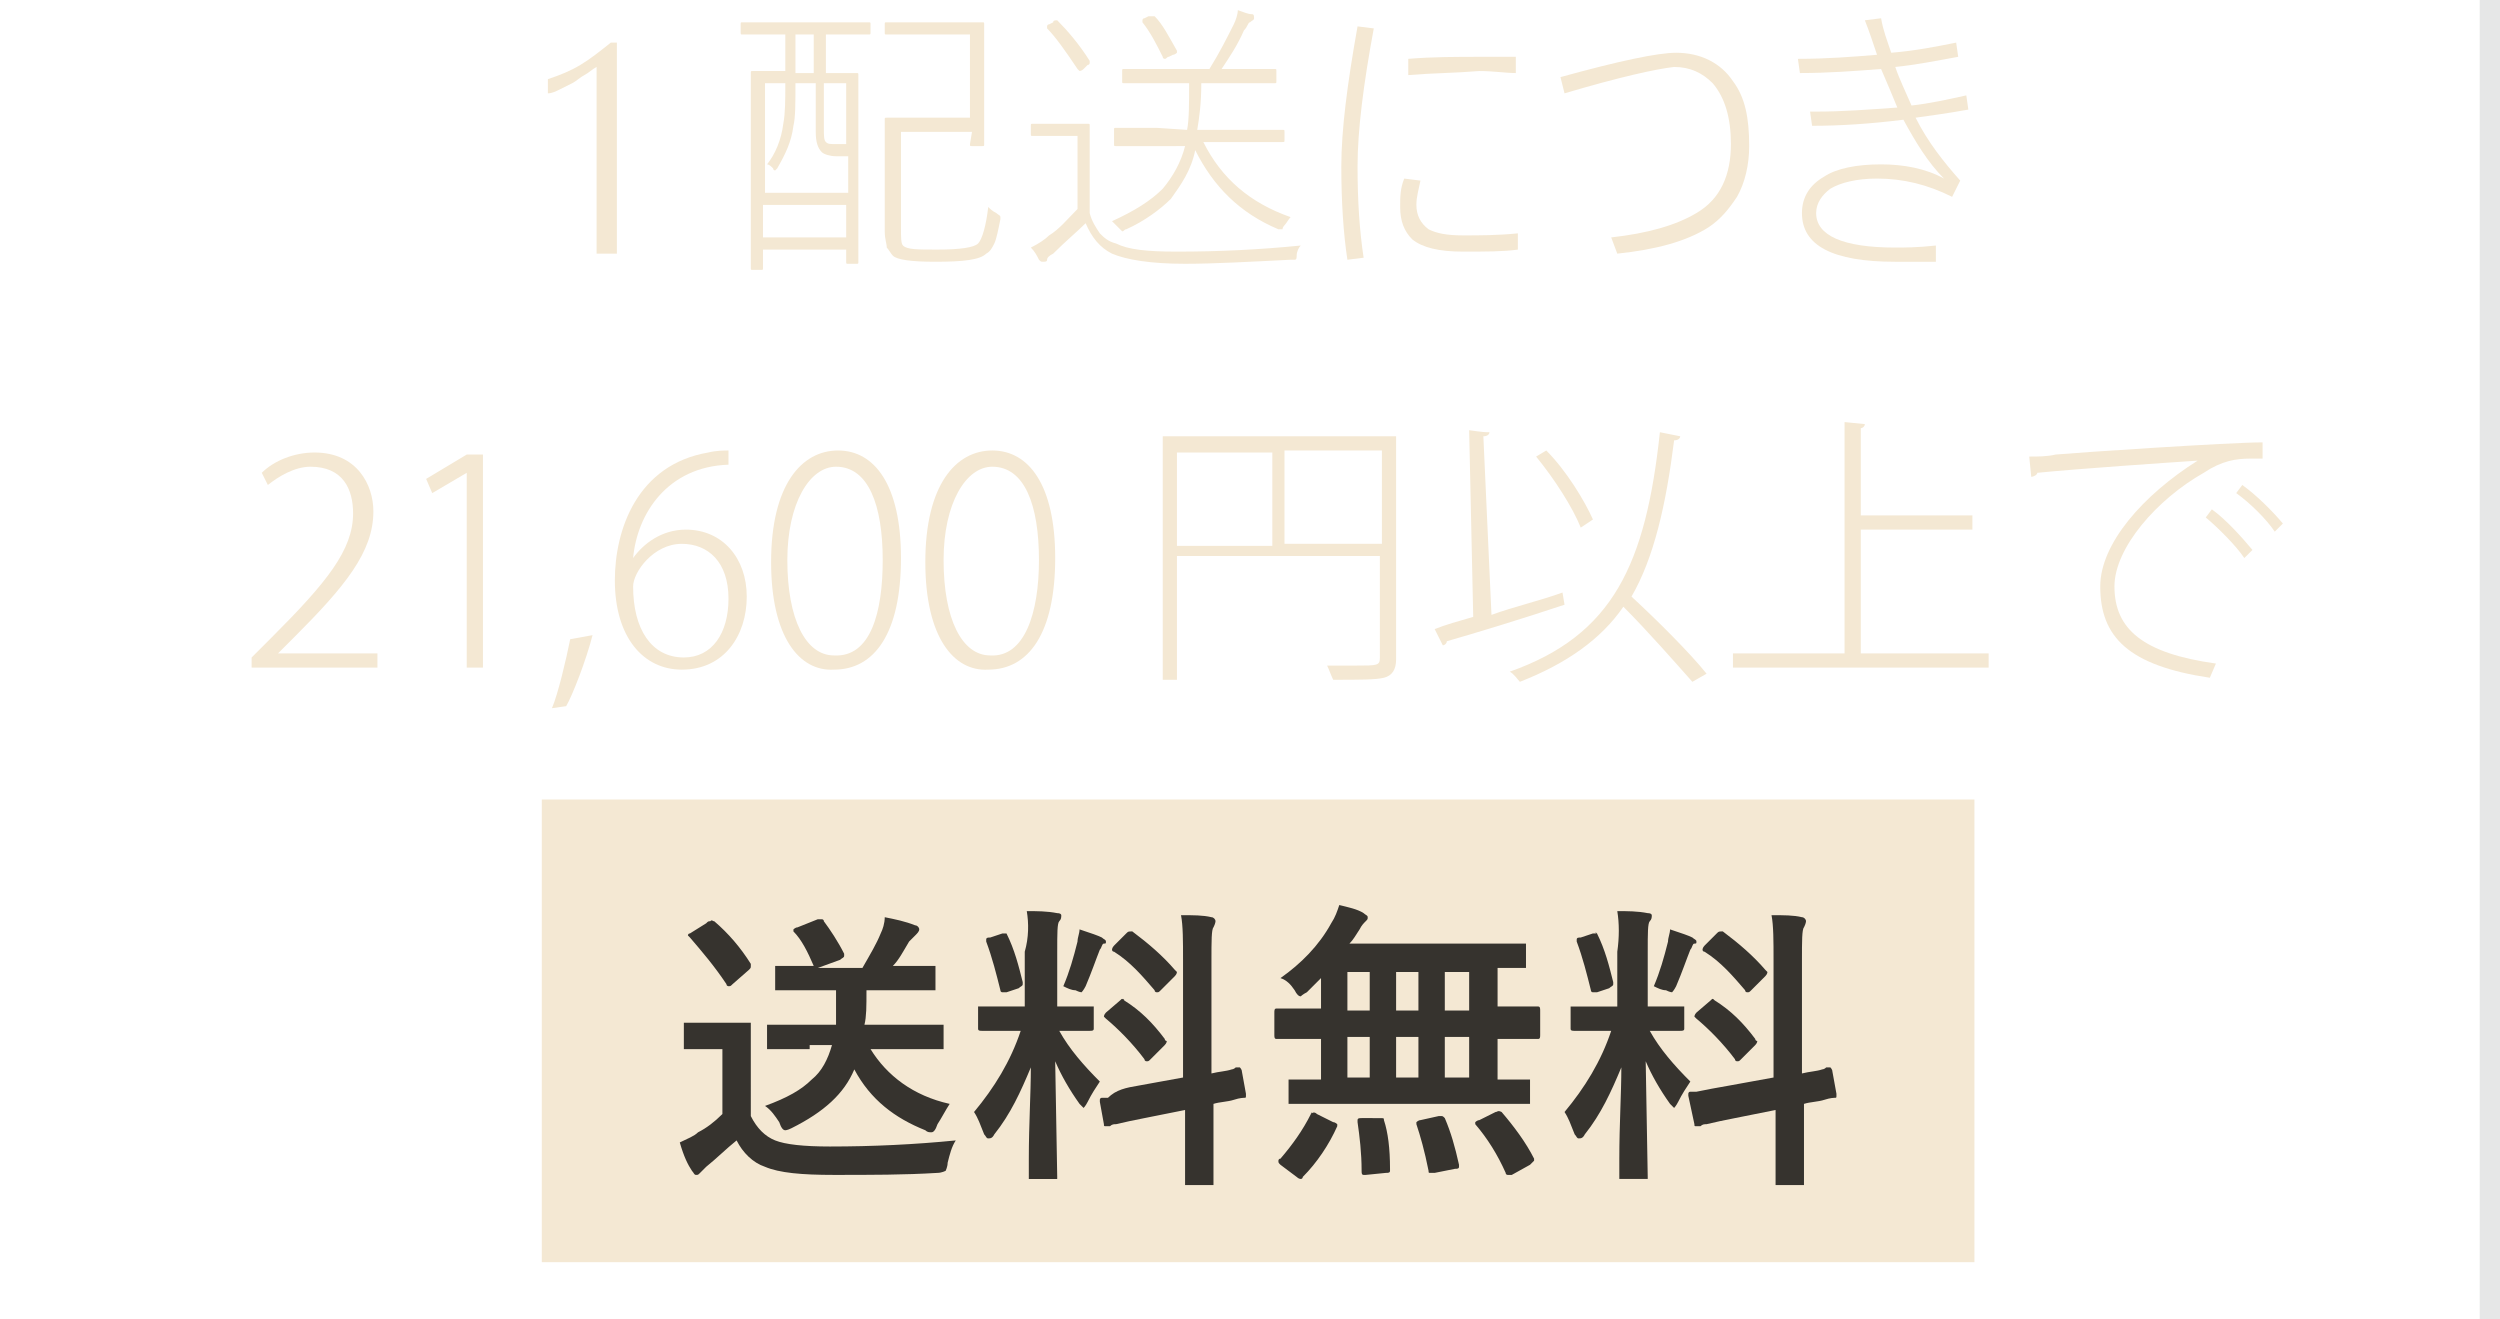 <?xml version="1.0" encoding="utf-8"?>
<!-- Generator: Adobe Illustrator 26.0.1, SVG Export Plug-In . SVG Version: 6.00 Build 0)  -->
<svg version="1.1" id="レイヤー_1" xmlns="http://www.w3.org/2000/svg" xmlns:xlink="http://www.w3.org/1999/xlink" x="0px"
	 y="0px" viewBox="0 0 123.2 65" style="enable-background:new 0 0 123.2 65;" xml:space="preserve">
<style type="text/css">
	.st0{fill:#F4E8D3;}
	.st1{opacity:0.78;}
	.st2{fill:none;stroke:#E6E7E7;}
</style>
<g>
	<path class="st0" d="M29.4,12.4V3.3c-0.2,0.1-0.4,0.3-0.6,0.4c-0.2,0.1-0.4,0.3-0.6,0.4s-0.4,0.2-0.6,0.3c-0.2,0.1-0.4,0.2-0.6,0.2
		V3.9c0.6-0.2,1.1-0.4,1.6-0.7s1-0.7,1.5-1.1h0.3v10.4h-1C29.4,12.5,29.4,12.4,29.4,12.4z"/>
	<path class="st0" d="M40.6,3.6h1.6c0.1,0,0.1,0,0.1,0.1v2.7V9v3.9c0,0.1,0,0.1-0.1,0.1h-0.4c-0.1,0-0.1,0-0.1-0.1v-0.6h-4.1v0.9
		c0,0.1,0,0.1-0.1,0.1h-0.4c-0.1,0-0.1,0-0.1-0.1v-4V6.7V3.6c0-0.1,0-0.1,0.1-0.1h1.6V1.7h-0.3h-1.8c-0.1,0-0.1,0-0.1-0.1V1.2
		c0-0.1,0-0.1,0.1-0.1h1.8H41h1.8c0.1,0,0.1,0,0.1,0.1v0.4c0,0.1,0,0.1-0.1,0.1H41h-0.3v1.9H40.6z M39.2,4.1c0,1,0,1.7-0.1,2.1
		C39,7,38.7,7.6,38.3,8.3c-0.1,0.1-0.1,0.1-0.1,0.1s-0.1,0-0.1-0.1c-0.1-0.1-0.2-0.2-0.3-0.2c0.4-0.5,0.7-1.2,0.8-2
		c0.1-0.5,0.1-1.2,0.1-2h-1v5.4h4.1V7.7c-0.1,0-0.3,0-0.6,0s-0.6-0.1-0.7-0.2c-0.2-0.2-0.3-0.5-0.3-1V4.1H39.2z M37.6,11.7h4.1v-1.6
		h-4.1V11.7z M40.1,3.6V1.7h-0.9v1.9H40.1z M40.6,4.1v2.2c0,0.4,0,0.6,0.1,0.7s0.2,0.1,0.5,0.1h0.5v-3H40.6z M47.9,6.5h-3.5v4.7
		c0,0.5,0,0.8,0.1,0.9c0.2,0.2,0.7,0.2,1.7,0.2c1.1,0,1.8-0.1,2-0.3s0.4-0.9,0.5-1.8c0.1,0.1,0.2,0.2,0.4,0.3
		c0.1,0.1,0.2,0.1,0.2,0.2v0.1c-0.1,0.5-0.2,1-0.3,1.2s-0.2,0.4-0.4,0.5c-0.3,0.3-1.1,0.4-2.5,0.4c-1.2,0-1.9-0.1-2.1-0.3
		c-0.1-0.1-0.2-0.3-0.3-0.4c0-0.2-0.1-0.4-0.1-0.8V7.5V5.9c0-0.1,0-0.1,0.1-0.1h1.5h2.6V1.7h-2.6h-1.5c-0.1,0-0.1,0-0.1-0.1V1.2
		c0-0.1,0-0.1,0.1-0.1h1.5h1.7h1.5c0.1,0,0.1,0,0.1,0.1v1.5v2.9v1.5c0,0.1,0,0.1-0.1,0.1h-0.5c-0.1,0-0.1,0-0.1-0.1L47.9,6.5
		L47.9,6.5z"/>
	<path class="st0" d="M64.1,12.1c-0.1,0.1-0.2,0.3-0.2,0.5c0,0.1,0,0.2-0.1,0.2c0,0-0.1,0-0.2,0c-2,0.1-3.8,0.2-5.2,0.2
		c-1.7,0-2.9-0.2-3.6-0.5c-0.6-0.3-1-0.8-1.3-1.5c-0.4,0.4-1,0.9-1.6,1.5c-0.2,0.1-0.3,0.2-0.3,0.3s-0.1,0.1-0.2,0.1
		c-0.1,0-0.1,0-0.2-0.1c-0.1-0.2-0.2-0.4-0.4-0.6c0.4-0.2,0.7-0.4,0.9-0.6c0.5-0.3,0.9-0.8,1.4-1.3V6.7h-1.2h-1
		c-0.1,0-0.1,0-0.1-0.1V6.2c0-0.1,0-0.1,0.1-0.1h1h0.7h1c0.1,0,0.1,0,0.1,0.1v1.4v2.9c0.1,0.4,0.3,0.7,0.5,1
		c0.2,0.2,0.4,0.4,0.8,0.5c0.6,0.3,1.5,0.4,3,0.4C60.1,12.4,62.1,12.3,64.1,12.1z M52.1,1c0.5,0.5,1.1,1.2,1.6,2v0.1
		c0,0,0,0.1-0.1,0.1l-0.2,0.2c-0.1,0.1-0.2,0.1-0.2,0.1s0,0-0.1-0.1c-0.6-0.9-1.1-1.6-1.5-2c0,0,0,0,0-0.1c0,0,0-0.1,0.1-0.1
		l0.2-0.1C51.9,1,52,1,52.1,1C52,1,52,1,52.1,1z M58.5,6.4c0.1-0.5,0.1-1.3,0.1-2.3h-1.2h-2c-0.1,0-0.1,0-0.1-0.1V3.5
		c0-0.1,0-0.1,0.1-0.1h2h2.2c0.5-0.8,0.9-1.6,1.2-2.2C60.9,1,61,0.7,61,0.5c0.3,0.1,0.5,0.2,0.7,0.2c0.1,0,0.1,0.1,0.1,0.2
		S61.7,1,61.6,1.1c-0.1,0-0.1,0.2-0.3,0.4c-0.3,0.7-0.7,1.3-1.1,1.9h0.7h1.9c0.1,0,0.1,0,0.1,0.1V4c0,0.1,0,0.1-0.1,0.1h-1.9h-1.7
		c0,1-0.1,1.7-0.2,2.3h2.2h2c0.1,0,0.1,0,0.1,0.1v0.4c0,0.1,0,0.1-0.1,0.1h-2h-1.9c0.9,1.8,2.3,3,4.3,3.7c-0.1,0.1-0.2,0.3-0.3,0.4
		c-0.1,0.1-0.1,0.2-0.1,0.2s-0.1,0-0.2,0c-1.9-0.8-3.2-2.1-4.1-3.9c-0.2,1-0.7,1.7-1.2,2.4c-0.5,0.5-1.3,1.1-2.2,1.5
		c-0.1,0-0.1,0.1-0.2,0.1c0,0-0.1-0.1-0.2-0.2c-0.1-0.1-0.2-0.2-0.3-0.3c1.1-0.5,1.9-1,2.5-1.6c0.5-0.6,0.9-1.3,1.1-2.1H57h-2
		c-0.1,0-0.1,0-0.1-0.1V6.4c0-0.1,0-0.1,0.1-0.1h2L58.5,6.4L58.5,6.4z M56.9,0.8c0.4,0.4,0.7,1,1.1,1.7c0,0,0,0,0,0.1
		c0,0-0.1,0.1-0.2,0.1l-0.2,0.1c-0.1,0-0.1,0.1-0.2,0.1c0,0-0.1,0-0.1-0.1c-0.3-0.6-0.6-1.2-1-1.7V1c0,0,0-0.1,0.1-0.1l0.2-0.1
		C56.7,0.8,56.8,0.8,56.9,0.8C56.8,0.8,56.9,0.8,56.9,0.8z"/>
	<path class="st0" d="M67.7,1.4c-0.5,2.7-0.8,5-0.8,6.8c0,1.7,0.1,3.2,0.3,4.5l-0.8,0.1c-0.2-1.3-0.3-2.9-0.3-4.6
		c0-1.8,0.3-4.1,0.8-6.9L67.7,1.4z M69.2,8.8L70,8.9c-0.1,0.5-0.2,0.8-0.2,1.2c0,0.5,0.2,0.9,0.6,1.2c0.4,0.2,0.9,0.3,1.7,0.3
		s1.7,0,2.7-0.1v0.8c-0.7,0.1-1.6,0.1-2.7,0.1c-1.2,0-2-0.2-2.5-0.6c-0.4-0.4-0.6-0.9-0.6-1.6C69,9.7,69,9.3,69.2,8.8z M69.4,3.7
		V2.9c1.2-0.1,2.4-0.1,3.6-0.1c0.6,0,1.1,0,1.7,0v0.8c-0.5,0-1.1-0.1-1.8-0.1C71.7,3.6,70.6,3.6,69.4,3.7z"/>
	<path class="st0" d="M77.1,4.6l-0.2-0.8c2.9-0.8,4.8-1.2,5.7-1.2c1.2,0,2.2,0.5,2.8,1.4c0.6,0.8,0.8,1.8,0.8,3.2
		c0,0.9-0.2,1.8-0.6,2.5c-0.4,0.6-0.8,1.1-1.4,1.5c-1.1,0.7-2.6,1.1-4.5,1.3l-0.3-0.8c1.8-0.2,3.2-0.6,4.2-1.2
		c1.2-0.7,1.7-1.9,1.7-3.4c0-1.3-0.3-2.3-0.9-3c-0.5-0.5-1.1-0.8-1.9-0.8C81.6,3.4,79.8,3.8,77.1,4.6z"/>
	<path class="st0" d="M94.4,5.8C95,7,95.8,8,96.6,8.9l-0.4,0.8c-1.2-0.6-2.4-0.9-3.7-0.9c-1,0-1.8,0.2-2.3,0.5
		c-0.4,0.3-0.7,0.7-0.7,1.2c0,1.1,1.3,1.7,3.9,1.7c0.4,0,1.1,0,2-0.1v0.8c-0.4,0-1.1,0-2,0c-3.1,0-4.6-0.8-4.6-2.4
		c0-0.8,0.4-1.4,1.1-1.8c0.6-0.4,1.6-0.6,2.8-0.6c1.1,0,2.2,0.2,3.1,0.7C95,8,94.4,7,93.8,5.9c-1.6,0.2-3.1,0.3-4.5,0.3l-0.1-0.7
		c0.1,0,0.2,0,0.3,0c1.3,0,2.6-0.1,4-0.2c-0.2-0.5-0.5-1.2-0.8-1.9c-1.3,0.1-2.6,0.2-4,0.2l-0.1-0.7c1.4,0,2.7-0.1,3.9-0.2
		c-0.2-0.6-0.4-1.2-0.6-1.7l0.8-0.1C92.8,1.5,93,2,93.2,2.6c1.2-0.1,2.2-0.3,3.2-0.5l0.1,0.7c-1.1,0.2-2.1,0.4-3.1,0.5
		c0.2,0.6,0.5,1.2,0.8,1.9c0.9-0.1,1.8-0.3,2.7-0.5L97,5.4C95.9,5.6,95.1,5.7,94.4,5.8z"/>
</g>
<g>
	<rect x="26.7" y="39.4" class="st0" width="70.6" height="22.8"/>
	<g class="st1">
		<path d="M47.1,56.2c-0.2,0.3-0.3,0.7-0.4,1.1c0,0.2-0.1,0.4-0.1,0.4s-0.2,0.1-0.4,0.1c-1.6,0.1-3.3,0.1-5.1,0.1
			c-1.6,0-2.7-0.1-3.4-0.4c-0.6-0.2-1.1-0.7-1.4-1.3c-0.5,0.4-1,0.9-1.5,1.3c-0.1,0.1-0.2,0.2-0.3,0.3s-0.1,0.1-0.2,0.1
			c-0.1,0-0.1-0.1-0.2-0.2c-0.2-0.3-0.4-0.7-0.6-1.4c0.4-0.2,0.7-0.3,0.9-0.5c0.4-0.2,0.8-0.5,1.2-0.9v-3.2h-0.7h-1.1
			c-0.1,0-0.1,0-0.1,0v-0.1v-1.1c0-0.1,0-0.1,0-0.1h0.1h1.1h0.9h1.1c0.1,0,0.1,0,0.1,0v0.1v1.4V55c0.3,0.6,0.7,1,1.2,1.2
			s1.4,0.3,2.7,0.3C43,56.5,45.1,56.4,47.1,56.2z M35.2,45.4c0.7,0.6,1.3,1.3,1.8,2.1v0.1c0,0.1,0,0.1-0.1,0.2l-0.8,0.7
			c-0.1,0.1-0.1,0.1-0.2,0.1c0,0-0.1,0-0.1-0.1c-0.6-0.9-1.2-1.6-1.8-2.3l-0.1-0.1c0,0,0-0.1,0.1-0.1l0.8-0.5
			c0.1-0.1,0.1-0.1,0.2-0.1C35.1,45.3,35.1,45.4,35.2,45.4z M39.9,51.7h-2c-0.1,0-0.1,0-0.1,0v-0.1v-1c0-0.1,0-0.1,0-0.1h0.1h2h1.3
			c0-0.3,0-0.6,0-1c0-0.2,0-0.4,0-0.7h-1h-1.9c-0.1,0-0.1,0-0.1,0v-0.1v-1c0-0.1,0-0.1,0-0.1h0.1h1.8c-0.3-0.7-0.6-1.3-1-1.7v-0.1
			c0,0,0.1-0.1,0.2-0.1l1-0.4c0.1,0,0.1,0,0.2,0c0,0,0.1,0,0.1,0.1c0.3,0.4,0.7,1,1,1.6v0.1c0,0.1-0.1,0.1-0.2,0.2l-1.1,0.4h2.2
			c0.4-0.7,0.7-1.2,0.9-1.7c0.1-0.2,0.2-0.5,0.2-0.8c0.5,0.1,1,0.2,1.5,0.4c0.1,0,0.2,0.1,0.2,0.2c0,0.1-0.1,0.2-0.2,0.3
			c-0.1,0.1-0.2,0.2-0.3,0.3c-0.3,0.5-0.5,0.9-0.8,1.2h0.1H46c0.1,0,0.1,0,0.1,0v0.1v1c0,0.1,0,0.1,0,0.1H46h-1.9h-1.4
			c0,0.8,0,1.3-0.1,1.7h1.8h2c0.1,0,0.1,0,0.1,0v0.1v1c0,0.1,0,0.1,0,0.1h-0.1h-2h-1.5c0.8,1.3,2.1,2.3,3.9,2.7
			c-0.2,0.3-0.4,0.7-0.6,1c-0.1,0.3-0.2,0.4-0.3,0.4s-0.2,0-0.3-0.1c-1.5-0.6-2.7-1.5-3.5-3c-0.5,1.2-1.5,2.1-3.1,2.9
			c-0.2,0.1-0.3,0.1-0.3,0.1c-0.1,0-0.2-0.1-0.3-0.4c-0.2-0.3-0.4-0.6-0.7-0.8c1.1-0.4,1.8-0.8,2.3-1.3c0.5-0.4,0.8-1,1-1.7h-1.1
			C39.9,51.5,39.9,51.7,39.9,51.7z"/>
		<path d="M50.6,44.9c0.5,0,1,0,1.5,0.1c0.2,0,0.2,0.1,0.2,0.1c0,0.1,0,0.2-0.1,0.3s-0.1,0.6-0.1,1.5v2.7h0.1h1.6c0.1,0,0.1,0,0.1,0
			v0.1v1c0,0.1-0.1,0.1-0.2,0.1h-1.5c0.5,0.9,1.2,1.7,2,2.5c-0.2,0.3-0.4,0.6-0.6,1c-0.1,0.2-0.2,0.3-0.2,0.3s-0.1-0.1-0.2-0.2
			c-0.5-0.7-0.9-1.4-1.2-2.1l0.1,5.7c0,0.1,0,0.1,0,0.1H52h-1.2c-0.1,0-0.1,0-0.1,0V58c0,0,0-0.3,0-0.9c0-1.7,0.1-3.2,0.1-4.5
			c-0.5,1.2-1,2.3-1.8,3.3c-0.1,0.2-0.2,0.2-0.3,0.2s-0.1-0.1-0.2-0.2c-0.2-0.5-0.3-0.8-0.5-1.1c1-1.2,1.8-2.5,2.3-4H50h-1.6
			c-0.1,0-0.2,0-0.2-0.1v-1c0-0.1,0-0.1,0-0.1h0.1h1.6h0.6v-2.7C50.7,46.2,50.7,45.5,50.6,44.9z M49.6,46c0.4,0.8,0.6,1.6,0.8,2.4
			v0.1c0,0.1-0.1,0.1-0.2,0.2l-0.6,0.2c-0.1,0-0.1,0-0.2,0c0,0-0.1,0-0.1-0.1c-0.2-0.8-0.4-1.6-0.7-2.4v-0.1c0-0.1,0.1-0.1,0.2-0.1
			l0.6-0.2C49.5,46,49.5,46,49.6,46C49.5,45.9,49.6,46,49.6,46z M52.4,48.6c0.3-0.7,0.5-1.4,0.7-2.2c0-0.2,0.1-0.4,0.1-0.6
			c0.6,0.2,0.9,0.3,1.1,0.4c0.1,0.1,0.2,0.1,0.2,0.2c0,0.1,0,0.1-0.1,0.1s-0.1,0.2-0.2,0.3c-0.2,0.5-0.4,1.1-0.7,1.8
			c-0.1,0.2-0.2,0.3-0.2,0.3s-0.1,0-0.3-0.1C52.8,48.8,52.6,48.7,52.4,48.6z M56.1,53.5l2.2-0.4v-5.8c0-0.9,0-1.7-0.1-2.2
			c0.6,0,1.1,0,1.5,0.1c0.1,0,0.2,0.1,0.2,0.2c0,0,0,0.1-0.1,0.3c-0.1,0.1-0.1,0.7-0.1,1.6v5.6c0.4-0.1,0.7-0.1,1-0.2
			c0,0,0.1,0,0.2-0.1c0.1,0,0.1,0,0.1,0h0.1c0,0,0.1,0.1,0.1,0.2l0.2,1.1V54c0,0.1,0,0.1-0.1,0.1c0,0-0.2,0-0.5,0.1s-0.7,0.1-1,0.2
			v1.4v2.5c0,0.1,0,0.1,0,0.1h-0.1h-1.2c-0.1,0-0.1,0-0.1,0v-0.1v-2.5v-1.1l-2,0.4c-0.5,0.1-1,0.2-1.4,0.3c-0.1,0-0.2,0-0.3,0.1
			c-0.1,0-0.1,0-0.1,0h-0.1c-0.1,0-0.1,0-0.1-0.1l-0.2-1.1v-0.1c0,0,0-0.1,0.1-0.1c0,0,0.1,0,0.3,0C55,53.7,55.5,53.6,56.1,53.5z
			 M55.4,49.3c0.8,0.5,1.4,1.1,2,1.9c0,0.1,0.1,0.1,0.1,0.1s0,0.1-0.1,0.2l-0.7,0.7c-0.1,0.1-0.1,0.1-0.2,0.1c0,0-0.1,0-0.1-0.1
			c-0.6-0.8-1.3-1.5-1.9-2c-0.1-0.1-0.1-0.1-0.1-0.1s0-0.1,0.1-0.2l0.7-0.6C55.3,49.2,55.3,49.2,55.4,49.3
			C55.3,49.2,55.4,49.2,55.4,49.3z M55.8,45.9c0.8,0.6,1.5,1.2,2.1,1.9l0.1,0.1c0,0,0,0.1-0.1,0.2l-0.7,0.7
			c-0.1,0.1-0.1,0.1-0.2,0.1c0,0-0.1,0-0.1-0.1c-0.6-0.7-1.2-1.4-2-1.9c-0.1,0-0.1-0.1-0.1-0.1s0-0.1,0.1-0.2l0.6-0.6
			C55.6,45.9,55.6,45.9,55.8,45.9C55.7,45.9,55.8,45.9,55.8,45.9z"/>
		<path d="M65.5,54.4h-1.9c-0.1,0-0.1,0-0.1,0v-0.1v-1c0-0.1,0-0.1,0-0.1h0.1h1.5v-2h-0.4h-1.8c-0.1,0-0.1-0.1-0.1-0.2v-1.1
			c0-0.1,0-0.2,0.1-0.2h1.8h0.4v-1.5c-0.2,0.2-0.5,0.5-0.7,0.7c-0.2,0.1-0.3,0.2-0.3,0.2c-0.1,0-0.2-0.1-0.3-0.3
			c-0.2-0.3-0.4-0.5-0.7-0.6c1-0.7,1.9-1.6,2.5-2.7c0.2-0.3,0.3-0.6,0.4-0.9c0.4,0.1,0.9,0.2,1.2,0.4c0.1,0.1,0.2,0.1,0.2,0.2
			c0,0.1,0,0.1-0.1,0.2c-0.1,0.1-0.2,0.2-0.3,0.4c-0.2,0.3-0.3,0.5-0.5,0.7h6.6h2c0.1,0,0.1,0,0.1,0v0.1v1c0,0.1,0,0.1,0,0.1h-0.1
			c0,0-0.1,0-0.2,0c-0.3,0-0.7,0-1.1,0v1.9H74h1.8c0.1,0,0.1,0.1,0.1,0.2V51c0,0.1,0,0.2-0.1,0.2H74h-0.2v2h1.5c0.1,0,0.1,0,0.1,0
			v0.1v1c0,0.1,0,0.1,0,0.1h-0.1h-1.9C73.4,54.4,65.5,54.4,65.5,54.4z M64.6,54.9C64.6,54.8,64.7,54.8,64.6,54.9
			c0.1-0.1,0.2-0.1,0.3,0l0.8,0.4c0.1,0,0.2,0.1,0.2,0.1v0.1c-0.4,0.9-1,1.8-1.7,2.5c0,0.1-0.1,0.1-0.1,0.1s-0.1,0-0.2-0.1l-0.8-0.6
			C63,57.3,63,57.3,63,57.2c0,0,0-0.1,0.1-0.1C63.7,56.4,64.2,55.7,64.6,54.9z M66.4,49.8h1.1v-1.9h-1.1V49.8z M66.4,53.1h1.1v-2
			h-1.1V53.1z M68,55.1L68,55.1c0.2,0,0.2,0,0.2,0.1c0.2,0.6,0.3,1.4,0.3,2.4c0,0,0,0,0,0.1s-0.1,0.1-0.2,0.1l-1,0.1
			c-0.1,0-0.1,0-0.1,0c-0.1,0-0.1-0.1-0.1-0.2c0-0.9-0.1-1.7-0.2-2.4v-0.1c0-0.1,0.1-0.1,0.2-0.1L68,55.1z M68.8,49.8h1.1v-1.9h-1.1
			V49.8z M68.8,53.1h1.1v-2h-1.1V53.1z M71.2,55.1c0.3,0.7,0.5,1.4,0.7,2.3v0.1c0,0.1-0.1,0.1-0.2,0.1l-1,0.2c-0.1,0-0.1,0-0.2,0
			s-0.1,0-0.1-0.1c-0.2-1-0.4-1.7-0.6-2.3v-0.1c0,0,0.1-0.1,0.2-0.1l0.9-0.2c0.1,0,0.1,0,0.1,0C71.1,55,71.1,55,71.2,55.1z
			 M71.2,49.8h1.2v-1.9h-1.2V49.8z M71.2,53.1h1.2v-2h-1.2V53.1z M74,54.8c0.6,0.7,1.2,1.5,1.6,2.3v0.1c0,0-0.1,0.1-0.2,0.2
			l-0.9,0.5c-0.1,0-0.1,0-0.2,0c0,0-0.1,0-0.1-0.1c-0.4-0.9-0.9-1.7-1.5-2.4v-0.1c0,0,0.1-0.1,0.2-0.1l0.8-0.4
			C73.8,54.8,73.8,54.7,74,54.8C73.9,54.7,73.9,54.7,74,54.8z"/>
		<path d="M79.7,44.9c0.5,0,1,0,1.5,0.1c0.2,0,0.2,0.1,0.2,0.1c0,0.1,0,0.2-0.1,0.3s-0.1,0.6-0.1,1.5v2.7h0.1h1.6c0.1,0,0.1,0,0.1,0
			v0.1v1c0,0.1-0.1,0.1-0.2,0.1h-1.5c0.5,0.9,1.2,1.7,2,2.5c-0.2,0.3-0.4,0.6-0.6,1c-0.1,0.2-0.2,0.3-0.2,0.3s-0.1-0.1-0.2-0.2
			c-0.5-0.7-0.9-1.4-1.2-2.1l0.1,5.7c0,0.1,0,0.1,0,0.1h-0.1h-1.2c-0.1,0-0.1,0-0.1,0V58c0,0,0-0.3,0-0.9c0-1.7,0.1-3.2,0.1-4.5
			c-0.5,1.2-1,2.3-1.8,3.3c-0.1,0.2-0.2,0.2-0.3,0.2s-0.1-0.1-0.2-0.2c-0.2-0.5-0.3-0.8-0.5-1.1c1-1.2,1.8-2.5,2.3-4h-0.2h-1.6
			c-0.1,0-0.2,0-0.2-0.1v-1c0-0.1,0-0.1,0-0.1h0.1h1.6h0.6v-2.7C79.8,46.2,79.8,45.5,79.7,44.9z M78.7,46c0.4,0.8,0.6,1.6,0.8,2.4
			v0.1c0,0.1-0.1,0.1-0.2,0.2l-0.6,0.2c-0.1,0-0.1,0-0.2,0c0,0-0.1,0-0.1-0.1c-0.2-0.8-0.4-1.6-0.7-2.4v-0.1c0-0.1,0.1-0.1,0.2-0.1
			l0.6-0.2C78.6,46,78.6,46,78.7,46C78.6,45.9,78.6,46,78.7,46z M81.5,48.6c0.3-0.7,0.5-1.4,0.7-2.2c0-0.2,0.1-0.4,0.1-0.6
			c0.6,0.2,0.9,0.3,1.1,0.4c0.1,0.1,0.2,0.1,0.2,0.2c0,0.1,0,0.1-0.1,0.1s-0.1,0.2-0.2,0.3c-0.2,0.5-0.4,1.1-0.7,1.8
			c-0.1,0.2-0.2,0.3-0.2,0.3s-0.1,0-0.3-0.1C81.9,48.8,81.7,48.7,81.5,48.6z M85.2,53.5l2.2-0.4v-5.8c0-0.9,0-1.7-0.1-2.2
			c0.6,0,1.1,0,1.5,0.1c0.1,0,0.2,0.1,0.2,0.2c0,0,0,0.1-0.1,0.3c-0.1,0.1-0.1,0.7-0.1,1.6v5.6c0.4-0.1,0.7-0.1,1-0.2
			c0,0,0.1,0,0.2-0.1c0.1,0,0.1,0,0.1,0h0.1c0,0,0.1,0.1,0.1,0.2l0.2,1.1V54c0,0.1,0,0.1-0.1,0.1c0,0-0.2,0-0.5,0.1s-0.7,0.1-1,0.2
			v1.4v2.5c0,0.1,0,0.1,0,0.1h-0.1h-1.2c-0.1,0-0.1,0-0.1,0v-0.1v-2.5v-1.1l-2,0.4c-0.5,0.1-1,0.2-1.4,0.3c-0.1,0-0.2,0-0.3,0.1
			c-0.1,0-0.1,0-0.1,0h-0.1c-0.1,0-0.1,0-0.1-0.1L83.2,54v-0.1c0,0,0-0.1,0.1-0.1c0,0,0.1,0,0.3,0C84.1,53.7,84.6,53.6,85.2,53.5z
			 M84.5,49.3c0.8,0.5,1.4,1.1,2,1.9c0,0.1,0.1,0.1,0.1,0.1s0,0.1-0.1,0.2l-0.7,0.7c-0.1,0.1-0.1,0.1-0.2,0.1c0,0-0.1,0-0.1-0.1
			c-0.6-0.8-1.3-1.5-1.9-2c-0.1-0.1-0.1-0.1-0.1-0.1s0-0.1,0.1-0.2l0.7-0.6C84.4,49.2,84.4,49.2,84.5,49.3
			C84.4,49.2,84.4,49.2,84.5,49.3z M84.9,45.9c0.8,0.6,1.5,1.2,2.1,1.9l0.1,0.1c0,0,0,0.1-0.1,0.2l-0.7,0.7
			c-0.1,0.1-0.1,0.1-0.2,0.1c0,0-0.1,0-0.1-0.1c-0.6-0.7-1.2-1.4-2-1.9c-0.1,0-0.1-0.1-0.1-0.1s0-0.1,0.1-0.2l0.6-0.6
			C84.7,45.9,84.7,45.9,84.9,45.9C84.8,45.9,84.8,45.9,84.9,45.9z"/>
	</g>
</g>
<line class="st2" x1="122.7" y1="0" x2="122.7" y2="65"/>
<g>
	<path class="st0" d="M18.5,32.9h-6.1v-0.5l1-1c2.7-2.7,4-4.3,4-6.1c0-1.2-0.5-2.3-2.1-2.3c-0.8,0-1.6,0.5-2.1,0.9l-0.3-0.6
		c0.6-0.6,1.6-1,2.6-1c2.1,0,2.9,1.6,2.9,2.9c0,2-1.4,3.7-3.9,6.2l-0.8,0.8v0h4.9V32.9z"/>
	<path class="st0" d="M23,32.9v-9.6h0l-1.7,1L21,23.6l2-1.2h0.8v10.5H23z"/>
	<path class="st0" d="M29.2,31.3c-0.3,1.2-1,3-1.3,3.5l-0.7,0.1c0.3-0.7,0.7-2.4,0.9-3.4L29.2,31.3z"/>
	<path class="st0" d="M31.2,27.5c0.5-0.7,1.4-1.4,2.6-1.4c1.8,0,3,1.4,3,3.3c0,1.9-1.1,3.6-3.2,3.6c-1.9,0-3.3-1.6-3.3-4.4
		c0-2.5,1.1-5.7,4.6-6.3c0.4-0.1,0.8-0.1,1-0.1l0,0.7C32.9,23,31.4,25.3,31.2,27.5L31.2,27.5z M35.9,29.5c0-1.8-1-2.7-2.3-2.7
		c-1.4,0-2.4,1.4-2.4,2.1c0,2.1,0.9,3.5,2.5,3.5C35.1,32.4,35.9,31.2,35.9,29.5z"/>
	<path class="st0" d="M38,27.7c0-3.8,1.5-5.5,3.3-5.5c1.8,0,3.1,1.7,3.1,5.3c0,3.7-1.3,5.5-3.3,5.5C39.4,33.1,38,31.4,38,27.7z
		 M43.5,27.6c0-2.7-0.7-4.6-2.3-4.6c-1.3,0-2.4,1.8-2.4,4.6c0,2.9,0.9,4.7,2.3,4.7C42.9,32.4,43.5,30.2,43.5,27.6z"/>
	<path class="st0" d="M45.6,27.7c0-3.8,1.5-5.5,3.3-5.5c1.8,0,3.1,1.7,3.1,5.3c0,3.7-1.3,5.5-3.3,5.5C47,33.1,45.6,31.4,45.6,27.7z
		 M51.2,27.6c0-2.7-0.7-4.6-2.3-4.6c-1.3,0-2.4,1.8-2.4,4.6c0,2.9,0.9,4.7,2.3,4.7C50.5,32.4,51.2,30.2,51.2,27.6z"/>
</g>
<g>
	<path class="st0" d="M68.8,21.6v10.9c0,0.5-0.2,0.8-0.6,0.9c-0.4,0.1-1.2,0.1-2.5,0.1c-0.1-0.2-0.2-0.5-0.3-0.7c0.5,0,1,0,1.4,0
		c1.1,0,1.2,0,1.2-0.4v-5H58v6.1h-0.7v-12H68.8z M58,22.3v4.6h4.7v-4.6H58z M63.3,26.8h4.8v-4.6h-4.8V26.8z"/>
	<path class="st0" d="M73.5,30.3c1.1-0.4,2.4-0.7,3.5-1.1l0.1,0.6c-2.1,0.7-4.4,1.4-5.8,1.8c0,0.1-0.1,0.2-0.2,0.2l-0.4-0.8
		c0.5-0.2,1.2-0.4,1.9-0.6l-0.2-9.2c0.7,0.1,0.8,0.1,1,0.1c0,0.1-0.1,0.2-0.3,0.2L73.5,30.3z M83.4,33.6c-0.8-0.9-2.2-2.5-3.4-3.7
		c-1.1,1.6-2.8,2.8-5.1,3.7c-0.1-0.1-0.3-0.4-0.5-0.5c5.1-1.8,6.7-5.3,7.4-11.8l1,0.2c0,0.1-0.1,0.2-0.3,0.2c-0.4,3.2-1,5.8-2.1,7.7
		c1.3,1.2,2.9,2.8,3.7,3.8L83.4,33.6z M76.2,22.2c1,1,1.9,2.5,2.3,3.4L77.9,26c-0.4-1-1.3-2.4-2.2-3.5L76.2,22.2z"/>
	<path class="st0" d="M91.6,32.2H98v0.7H85.4v-0.7h5.5V20.8l1,0.1c0,0.1-0.1,0.2-0.2,0.2v4.3h5.5v0.7h-5.5V32.2z"/>
	<path class="st0" d="M100,22.5c0.4,0,0.9,0,1.3-0.1c1.1-0.1,8.6-0.6,10.2-0.6l0,0.8c-0.2,0-0.4,0-0.6,0c-0.7,0-1.4,0.1-2.3,0.7
		c-2.3,1.3-4.4,3.7-4.4,5.6c0,2.1,1.4,3.3,5,3.8l-0.3,0.7c-4-0.6-5.4-2-5.4-4.5c0-2.1,2.1-4.5,4.8-6.2c-1.5,0.1-5.9,0.4-7.9,0.6
		c0,0.1-0.2,0.2-0.3,0.2L100,22.5z M109,25.1c0.7,0.5,1.5,1.4,2,2l-0.4,0.4c-0.4-0.6-1.3-1.5-1.9-2L109,25.1z M110.5,23.9
		c0.7,0.5,1.5,1.3,2,1.9l-0.4,0.4c-0.4-0.6-1.2-1.4-1.9-1.9L110.5,23.9z"/>
</g>
</svg>
